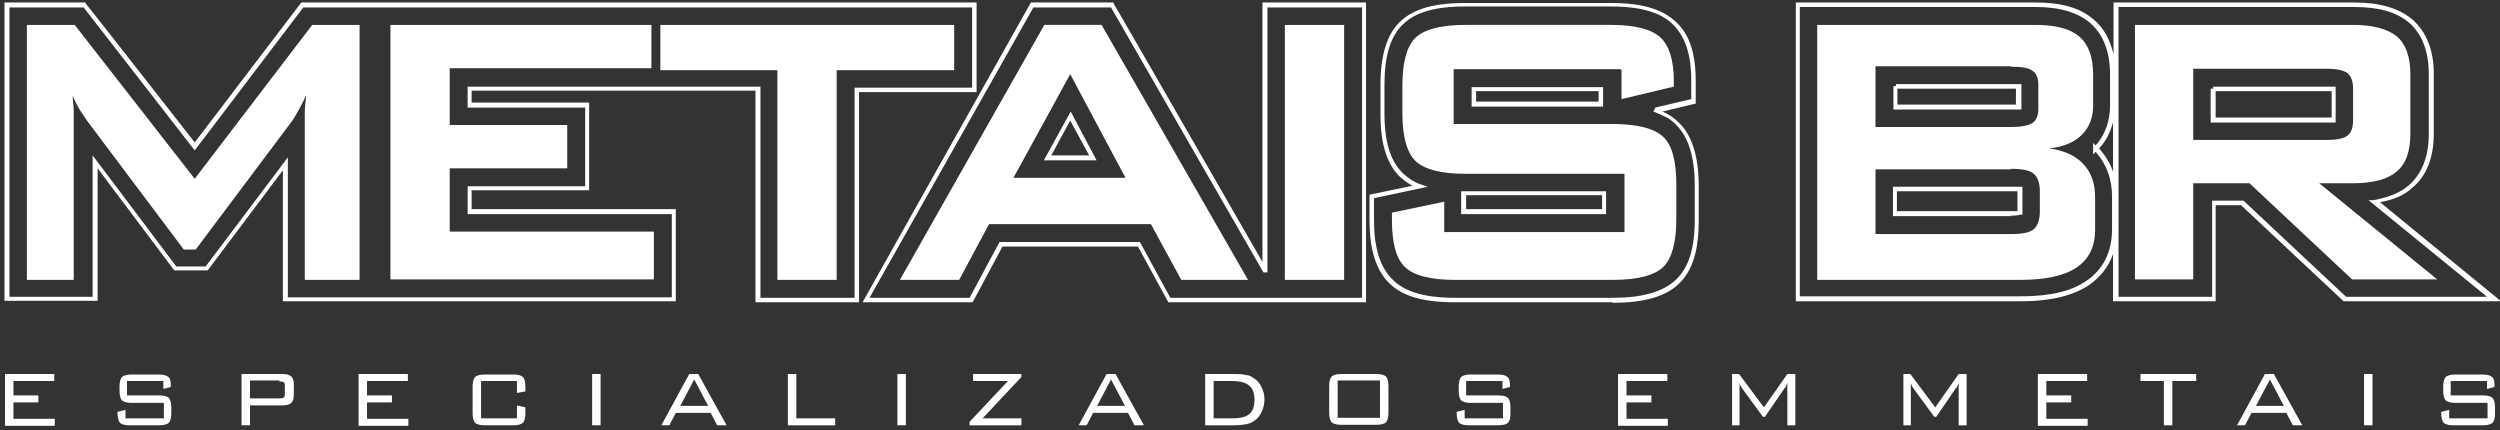 <svg xmlns="http://www.w3.org/2000/svg" id="Layer_1" data-name="Layer 1" viewBox="0 0 502 86.4"><rect x="0" y="0" width="502" height="86.4" fill="#333333" stroke="none"/><defs><style>      .cls-1 {        fill: #fff;        stroke-width: 0px;      }    </style></defs><path class="cls-1" d="M323.8,60.7h-31.6c-4,0-9.8-.4-13.2-3.8-2.7-2.6-4-6.8-4-12.7v-5.1l8.6-1.8c-.9-.5-1.7-1.1-2.5-1.8-3.5-3.4-3.9-8.9-3.9-12.7v-5.7c0-6,1.3-10.2,3.9-12.7,3.4-3.4,9.2-3.8,13.2-3.8h29.1c3.9,0,9.4.4,12.9,3.6,2.9,2.5,4.2,6.4,4.2,12v4.6l-6.7,1.6c1.2.5,2.3,1.2,3.3,2.2,2.7,2.6,4,6.9,4,12.7v7c0,3.8-.4,9.3-4,12.7-2.7,2.6-7.1,3.8-13.2,3.8ZM275.9,39.8v4.3c0,5.7,1.2,9.6,3.8,12.1,3.2,3.2,8.7,3.6,12.6,3.6h31.6c5.9,0,10-1.2,12.6-3.6,3.4-3.2,3.8-8.4,3.8-12.1v-7c0-5.6-1.3-9.7-3.8-12.1-1-1.1-2.3-1.7-4-2.4l-.5-.2.4-.8,7.2-1.7v-3.8c0-5.3-1.3-9-3.9-11.4-3.2-3-8.6-3.4-12.3-3.4h-29.1c-3.9,0-9.4.4-12.6,3.6-2.5,2.4-3.7,6.3-3.7,12.1v5.7c0,3.7.4,8.9,3.7,12.1,1.1,1,2.3,1.8,3.5,2.2l1.5.5-10.8,2.3ZM274.4,60.7h-39.8l-6.1-11.2h-27.2l-6,11.2h-22.1L207,.5h16.6v.2c.1,0,29.9,51.9,29.9,51.9V.5h20.8v60.1ZM235.1,59.8h38.4V1.5h-19v53.2h-.8L223.1,1.5h-15.6l-32.9,58.3h20.1l6-11.2h28.2l6.1,11.2ZM172.5,60.7h-20.8V18.2h-57v2.4h23.6v17.6h-23.6v3.8h41v18.5H56.8v-26.3l-15.1,20.1h-6.7l-15.4-20.5v26.6H.9V.5h16.3v.2c.1,0,21.9,27.9,21.9,27.9L60.5.5h135.6v18h-23.6v42.1ZM152.6,59.8h19V17.6h23.6V1.5H60.9l-21.8,28.7L16.8,1.5H1.9v58.1h16.7v-28.4l16.8,22.3h5.9l16.5-21.9v28.1h77.1v-16.7h-41v-5.6h23.6v-15.8h-23.6v-4.2h58.8v42.4ZM501.9,60.5h-31.3l-20.6-19.3h-5.1v19.3h-20.6v-9.5c-.9,2.6-2.6,4.7-4.9,6.3-4.3,2.8-9.9,3.2-13.8,3.2h-45V.5h48.2c5.2,0,9,1.1,11.7,3.5,2,1.7,3.2,4,3.9,6.9V.5h48.2c5.3,0,9,1.1,11.8,3.4,2.8,2.5,4.3,6.1,4.3,10.9v12c0,4.8-1.4,8.5-4.3,10.9-1.6,1.5-3.7,2.4-6.5,2.9l24.2,19.8ZM470.9,59.6h28.5l-23.8-19.4h1c3.1-.6,5.4-1.5,7.1-3,2.6-2.3,4-5.7,4-10.3v-12c0-4.5-1.3-8-3.9-10.3-2.6-2.2-6.1-3.2-11.2-3.2h-47.2v58.2h18.8v-19.3h6.3l20.6,19.3ZM361.4,59.5h44.1c3.8,0,9.3-.3,13.3-3,3.5-2.3,5.3-5.9,5.3-10.5v-6.5c0-3.5-1.1-6.6-3.3-9l-.5.5v-2.3l.5.5c1.9-2.1,2.9-4.9,2.9-8v-6.2c0-4.5-1.3-8-3.9-10.3-2.5-2.2-6.2-3.3-11.1-3.3h-47.3v58.1ZM421.5,29.8c1.2,1.4,2.2,2.9,2.8,4.7v-10c-.5,2-1.4,3.8-2.8,5.3ZM403.8,43.4h-23.7v-5.9h23.7c.2,0,.5,0,.8,0,.3,0,.7,0,1,0h.5v5.6h-.4c-.6.2-1.5.2-1.9.2ZM381,42.4h22.8c.3,0,.9,0,1.3,0v-4c-.2,0-.4,0-.7,0-.3,0-.5,0-.7,0h-22.8v4.1ZM322.5,43h-29.1v-4.6h29.1v4.6ZM294.4,42h27.3v-2.8h-27.3v2.8ZM220.2,32.2h-10.6l5.4-9.8,5.2,9.8ZM211.1,31.2h7.6l-3.8-7-3.8,7ZM469,24.6h-25.1v-6.8h.5v-.4h24.6v7.1ZM444.9,23.6h23.3v-5.3h-23.3v5.3ZM405.8,22h-25.6v-4.7h.5v-.4h25.2v5ZM381,21h23.8v-3.2h-23.8v3.2ZM321.9,21.4h-26.4v-3.9h26.4v3.9ZM296.4,20.4h24.6v-2.1h-24.6v2.1Z"></path><path class="cls-1" d="M5.4,56.2V5h9.6l24.1,30.9L62.7,5h9.5v51.2h-11v-31.6c0-.6,0-1.4,0-2.3,0-.9.2-2,.3-3.2-.6,1.3-1.2,2.4-1.7,3.3s-.9,1.6-1.3,2.1l-19.2,25.6h-2.4l-19.3-25.7c-.7-1-1.3-1.9-1.8-2.7-.5-.9-.9-1.7-1.2-2.5,0,1.1.2,2,.2,2.9v34.1s-9.5,0-9.5,0ZM78.4,56.2V5h52.4v8.7h-40.5v11.4h23.6v8.7h-23.6v12.7h41v9.6h-52.9ZM168,14.1v42.1h-11.9V14.1h-23.5V5h59v9.1h-23.6ZM203.6,35.7h22.4l-11.1-20.8-11.4,20.8h.1ZM180.7,56.2l29-51.2h11.5l29.4,51.2h-13.4l-6.1-11.2h-32.5l-6,11.2h-11.9ZM258,56.2V5h11.9v51.2h-11.9ZM325.4,13.9h-33.5v11h31.9c5,0,8.4.9,10.2,2.6,1.8,1.7,2.6,4.9,2.6,9.6v7c0,4.6-.9,7.8-2.6,9.5-1.8,1.7-5.1,2.6-10.2,2.6h-31.6c-5,0-8.4-.9-10.1-2.6-1.8-1.7-2.6-4.9-2.6-9.5v-1.4l10.5-2.2v6.1h36.2v-11.7h-31.9c-5,0-8.3-.9-10.1-2.6-1.7-1.7-2.6-4.9-2.6-9.5v-5.7c0-4.6.9-7.8,2.6-9.5,1.8-1.7,5.1-2.6,10.1-2.6h29.1c4.8,0,8.1.8,10,2.5,1.8,1.7,2.7,4.6,2.7,8.8v1.1l-10.5,2.5v-5.9h-.2ZM403.8,13.3h-27.2v12.2h27.2c2.1,0,3.5-.3,4.3-.8s1.2-1.5,1.2-2.9v-4.8c0-1.3-.4-2.3-1.2-2.8-.8-.6-2.2-.8-4.3-.8h0ZM403.8,34h-27.2v13h27.2c2.3,0,3.8-.3,4.6-1,.8-.7,1.2-1.9,1.2-3.6v-3.9c0-1.7-.4-2.9-1.2-3.6-.8-.7-2.3-1-4.6-1h0ZM364.9,56.2V5h43.9c4,0,7,.8,8.8,2.4s2.7,4.1,2.7,7.6v6.2c0,2.5-.8,4.4-2.3,5.9s-3.7,2.4-6.5,2.7c2.9.4,5.2,1.4,6.8,3.1,1.6,1.7,2.4,3.9,2.4,6.7v6.5c0,3.4-1.2,5.9-3.7,7.6-2.5,1.7-6.3,2.5-11.4,2.5h-40.7ZM467.2,13.8h-26.8v14.3h26.8c2.1,0,3.5-.3,4.2-.9.8-.6,1.1-1.7,1.1-3.2v-6.2c0-1.5-.4-2.5-1.1-3.1-.8-.6-2.2-.9-4.2-.9h0ZM428.7,56.2V5h43.7c4.1,0,7,.8,8.9,2.3,1.8,1.6,2.7,4.1,2.7,7.6v12c0,3.5-.9,6-2.7,7.5-1.8,1.6-4.8,2.4-8.9,2.4h-6.7l23.7,19.3h-17.1l-20.6-19.3h-11.3v19.3h-11.7Z"></path><path class="cls-1" d="M1,85.4v-10.3h9.9v1.4H2.7v2.9h5v1.4H2.7v3.3h8.3v1.4H1ZM32.8,76.5h-7.3v2.9h6.5c.9,0,1.6.2,1.9.5.3.3.5,1,.5,1.9v1.2c0,1-.2,1.6-.5,1.9s-1,.5-1.9.5h-6c-.9,0-1.6-.2-1.9-.5s-.5-1-.5-1.9v-.3l1.6-.4v1.7h7.7v-3.1h-6.5c-.9,0-1.6-.2-1.9-.5s-.5-1-.5-1.9v-.9c0-.9.2-1.6.5-1.9s1-.5,1.9-.5h5.5c.9,0,1.6.2,1.9.5.4.3.5.9.5,1.8v.2l-1.5.4v-1.5h0ZM56.1,76.4h-5.9v3.6h5.9c.4,0,.7,0,.9-.2s.2-.4.2-.8v-1.4c0-.4,0-.7-.2-.8-.2-.2-.5-.2-.9-.2h0v-.2ZM48.5,85.4v-10.3h8.3c.8,0,1.3.2,1.7.5.3.3.5.8.5,1.5v2.3c0,.7-.2,1.2-.5,1.5s-.9.5-1.7.5h-6.6v4h-1.7ZM72,85.4v-10.3h9.9v1.4h-8.2v2.9h5v1.4h-5v3.3h8.3v1.4h-10ZM103.8,76.5h-7.2v7.5h7.2v-2.6l1.7.4v1.2c0,1-.2,1.6-.5,1.9s-1,.5-1.9.5h-5.8c-.9,0-1.6-.2-1.9-.5s-.5-1-.5-1.9v-5.4c0-.9.2-1.6.5-1.9s1-.5,1.9-.5h5.8c.9,0,1.6.2,1.9.5s.5,1,.5,1.9v1l-1.7.3v-2.3h0ZM118.9,85.4v-10.3h1.7v10.3h-1.7ZM136.6,81.5h5.6l-2.8-5.3-2.8,5.3h0ZM132.8,85.4l5.6-10.3h1.8l5.7,10.3h-1.9l-1.3-2.5h-7l-1.3,2.5h-1.7,0ZM158.2,85.4v-10.3h1.7v8.9h7.8v1.4h-9.5ZM180.2,85.4v-10.3h1.7v10.3h-1.7ZM194.7,85.4v-.7l7.7-8.2h-7v-1.4h9.7v.6l-7.8,8.3h7.8v1.4s-10.4,0-10.4,0ZM220.3,81.5h5.6l-2.8-5.3-2.8,5.3h0ZM216.6,85.4l5.6-10.3h1.8l5.7,10.3h-1.9l-1.3-2.5h-7l-1.3,2.5h-1.7,0ZM247.4,76.5h-3.7v7.5h3.7c1.7,0,2.9-.3,3.5-.9.7-.6,1-1.6,1-2.9s-.4-2.3-1.1-2.8c-.7-.6-1.9-.9-3.5-.9h.1ZM247.7,75.1c1,0,1.7,0,2.4.2.6,0,1.2.3,1.6.6.7.4,1.2,1,1.6,1.8.4.8.6,1.6.6,2.5s-.2,1.8-.6,2.6c-.4.8-.9,1.4-1.6,1.8-.4.3-1,.5-1.6.6s-1.4.2-2.4.2h-5.7v-10.3s5.7,0,5.7,0ZM268.6,83.9h8.5v-7.5h-8.5v7.5h0ZM266.9,77.5c0-.9.2-1.6.5-1.9s1-.5,1.9-.5h7.1c.9,0,1.6.2,1.9.5s.5,1,.5,1.9v5.4c0,1-.2,1.6-.5,1.9s-1,.5-1.9.5h-7.1c-.9,0-1.6-.2-1.9-.5s-.5-1-.5-1.9v-5.4h0ZM301.7,76.5h-7.3v2.9h6.5c.9,0,1.6.2,1.9.5s.5,1,.5,1.9v1.2c0,1-.2,1.6-.5,1.9s-1,.5-1.9.5h-6c-.9,0-1.6-.2-1.9-.5s-.5-1-.5-1.9v-.3l1.6-.4v1.7h7.7v-3.1h-6.5c-.9,0-1.6-.2-1.9-.5s-.5-1-.5-1.9v-.9c0-.9.2-1.6.5-1.9s1-.5,1.9-.5h5.5c.9,0,1.6.2,1.9.5.4.3.5.9.5,1.8v.2l-1.5.4v-1.5h0ZM324.9,85.4v-10.3h9.9v1.4h-8.2v2.9h5v1.4h-5v3.3h8.3v1.4h-10,0ZM349.3,76.9v8.5h-1.5v-10.3h1.4l5,6.7,4.7-6.7h1.6v10.3h-1.6v-8.5c-.1.3-.2.5-.3.7,0,.2-.2.3-.3.4l-3.9,5.7h-.4l-4.1-5.6h0c-.3-.4-.5-.8-.6-1.2h0ZM383.7,76.9v8.5h-1.5v-10.3h1.4l5,6.7,4.7-6.7h1.6v10.3h-1.6v-8.5c-.1.3-.2.5-.3.7,0,.2-.2.3-.3.4l-3.9,5.7h-.4l-4.1-5.6h0c-.3-.4-.5-.8-.6-1.2h0ZM409.2,85.4v-10.3h9.9v1.4h-8.2v2.9h5v1.4h-5v3.3h8.3v1.4h-10,0ZM436.2,76.5v8.9h-1.7v-8.9h-4.7v-1.4h11.2v1.4h-4.8ZM453,81.5h5.6l-2.8-5.3-2.8,5.3h0ZM449.2,85.4l5.6-10.3h1.8l5.7,10.3h-1.9l-1.3-2.5h-7l-1.3,2.5h-1.7,0ZM474.7,85.4v-10.3h1.7v10.3h-1.7ZM499.4,76.5h-7.3v2.9h6.5c.9,0,1.6.2,1.9.5s.5,1,.5,1.9v1.2c0,1-.2,1.6-.5,1.9s-1,.5-1.9.5h-6c-.9,0-1.6-.2-1.9-.5s-.5-1-.5-1.9v-.3l1.6-.4v1.7h7.7v-3.1h-6.5c-.9,0-1.6-.2-1.9-.5s-.5-1-.5-1.9v-.9c0-.9.2-1.6.5-1.9s1-.5,1.9-.5h5.5c.9,0,1.6.2,1.9.5.4.3.5.9.5,1.8v.2l-1.5.4v-1.5h0Z"></path></svg>